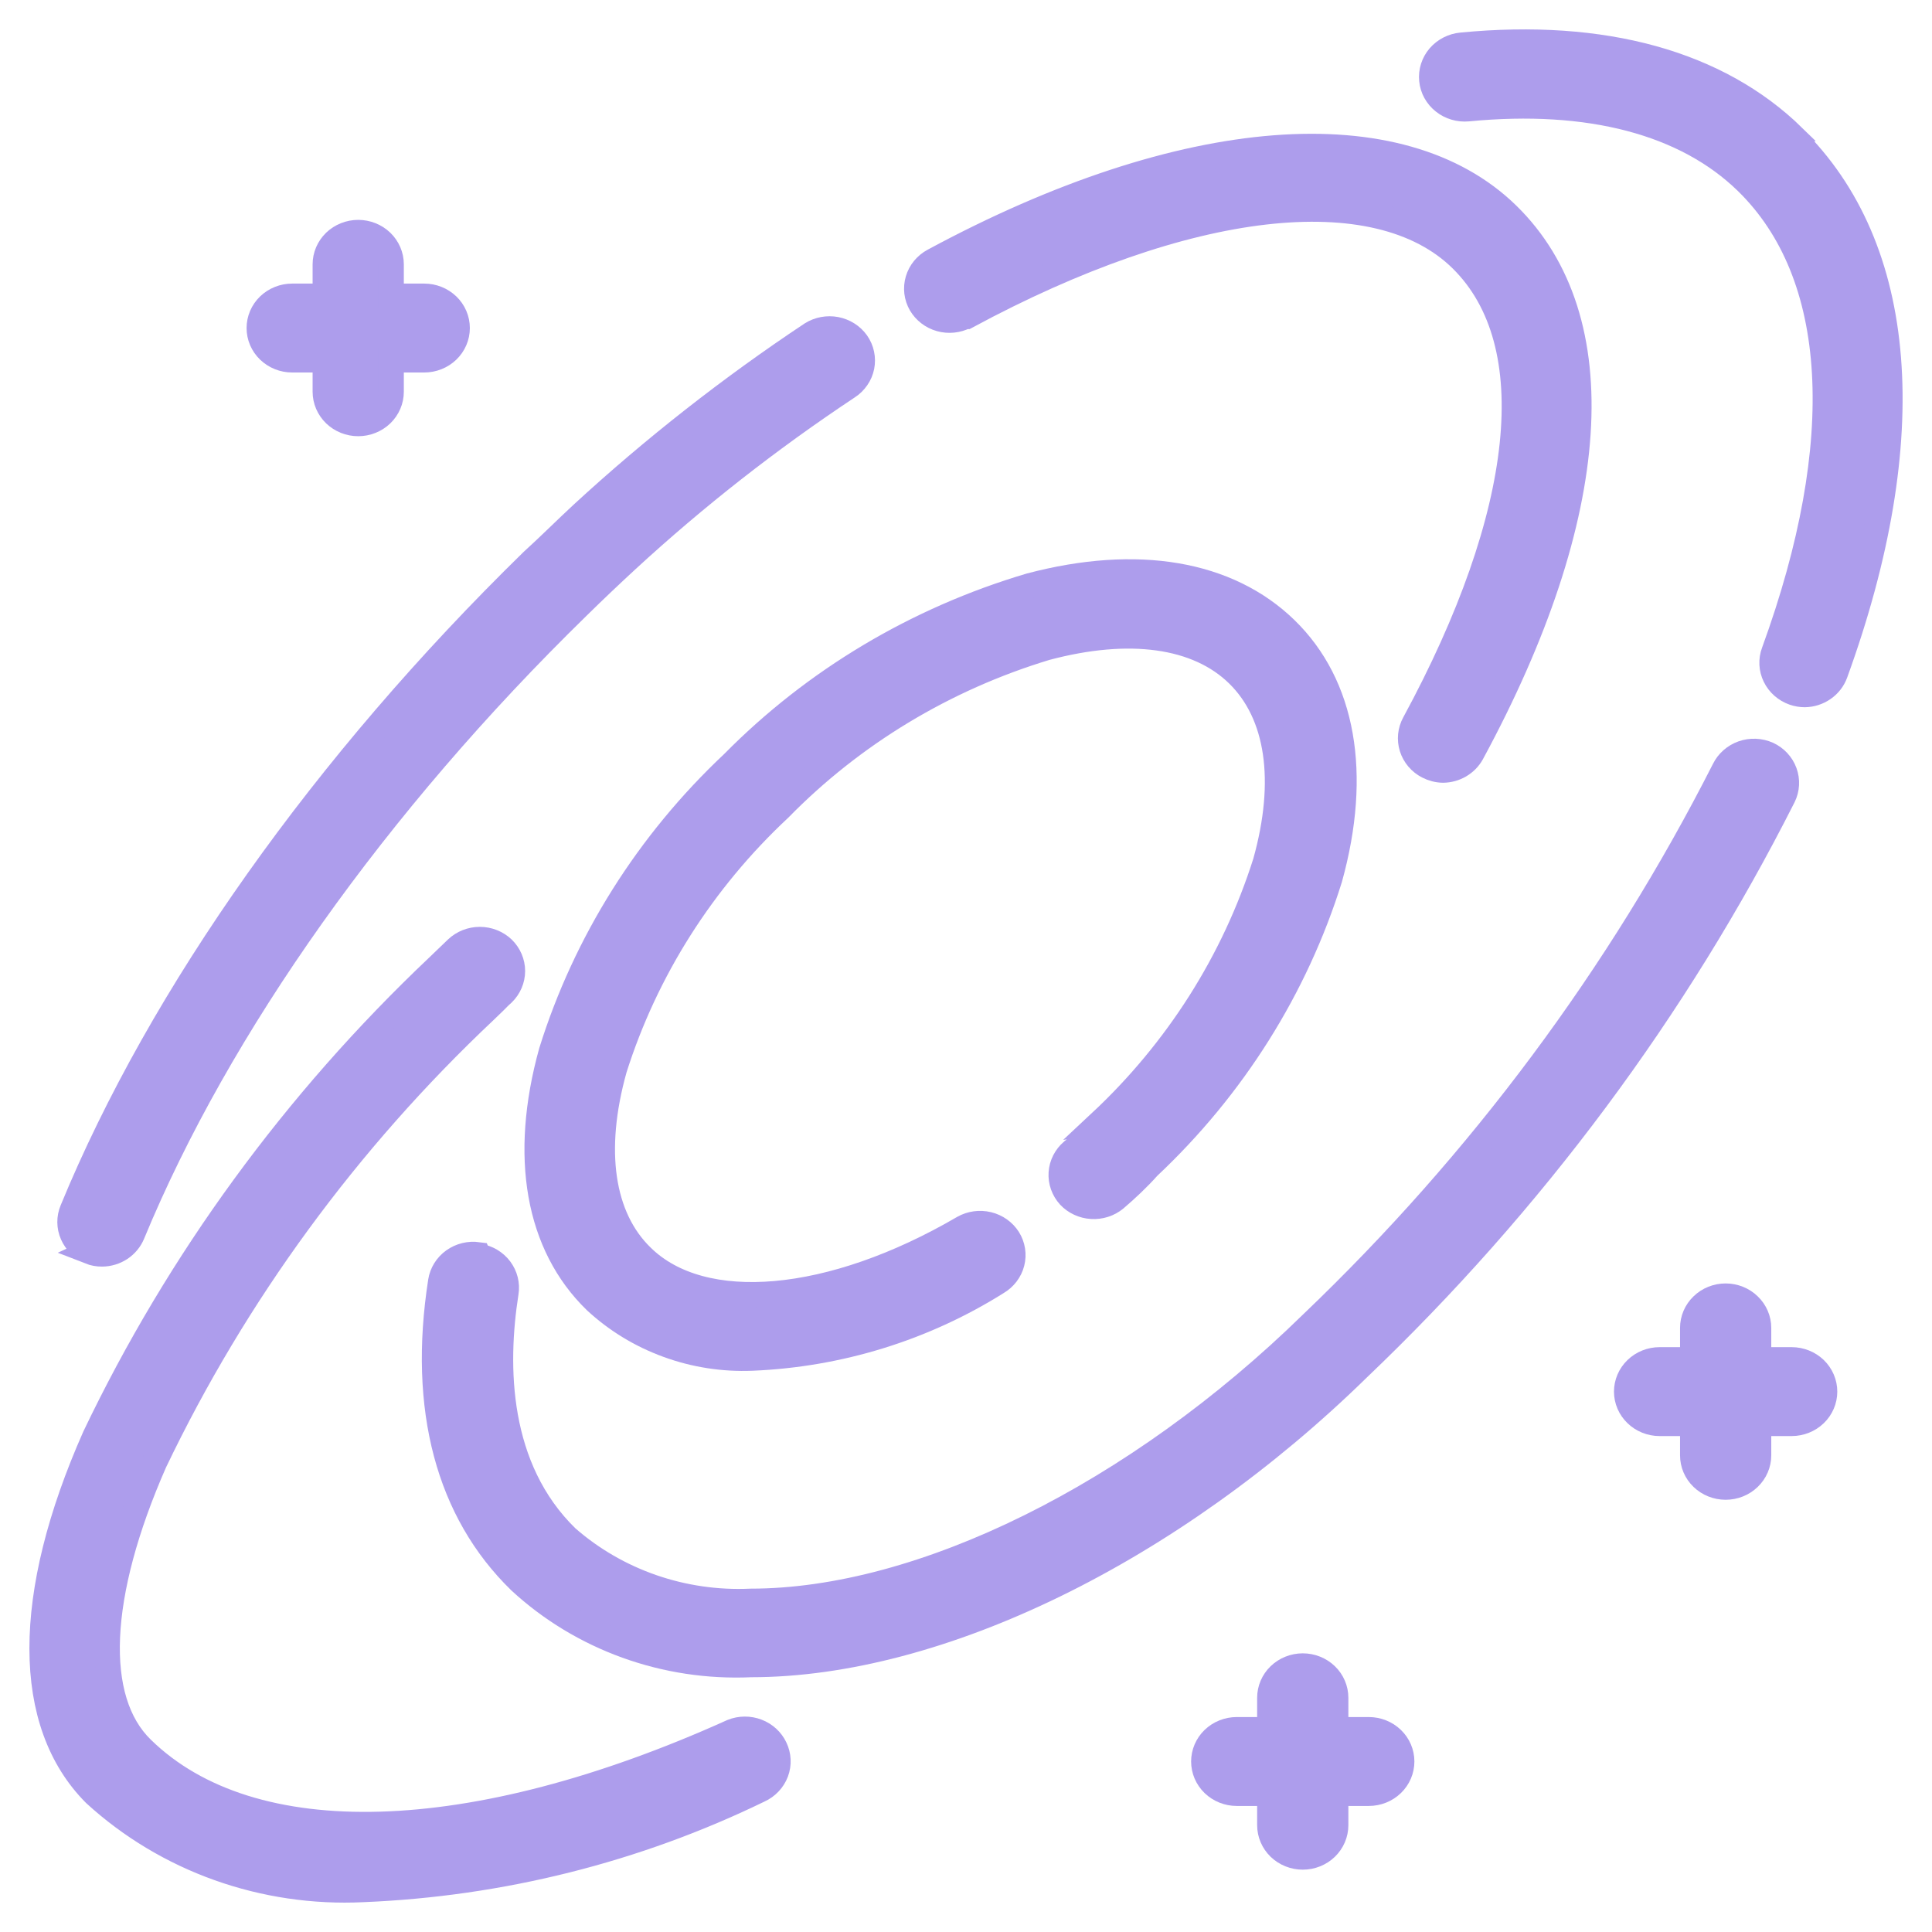<svg width="46" height="46" viewBox="0 0 46 46" fill="none" xmlns="http://www.w3.org/2000/svg">
<path d="M26.317 26.709C26.065 26.952 25.814 27.187 25.531 27.407C25.375 27.54 25.279 27.727 25.266 27.928C25.253 28.128 25.323 28.326 25.46 28.477C25.597 28.623 25.788 28.712 25.992 28.724C26.196 28.737 26.397 28.673 26.553 28.545C26.828 28.31 27.103 28.052 27.339 27.786C29.36 25.886 30.848 23.522 31.662 20.915C32.354 18.419 31.984 16.311 30.609 14.976C29.233 13.641 27.079 13.27 24.525 13.945C21.83 14.744 19.394 16.199 17.45 18.169C15.429 20.069 13.941 22.434 13.127 25.041C12.435 27.536 12.805 29.645 14.181 30.979C14.675 31.436 15.259 31.792 15.9 32.025C16.54 32.259 17.223 32.365 17.906 32.337C19.983 32.251 21.997 31.627 23.739 30.532C23.917 30.428 24.045 30.26 24.095 30.066C24.145 29.871 24.113 29.665 24.006 29.493C23.898 29.323 23.726 29.201 23.526 29.153C23.326 29.105 23.115 29.134 22.937 29.235C19.793 31.07 16.727 31.343 15.281 29.918C14.322 28.985 14.086 27.392 14.629 25.45C15.374 23.097 16.726 20.965 18.559 19.254C20.3 17.476 22.483 16.157 24.902 15.424C26.891 14.893 28.518 15.12 29.477 16.061C30.436 17.001 30.672 18.586 30.129 20.528C29.384 22.881 28.032 25.013 26.199 26.724L26.317 26.709Z" fill="#AD9DEC" stroke="#AD9DEC" stroke-width="0.6" stroke-miterlimit="10"/>
<path d="M42.7 3.259C40.9 1.499 38.172 0.748 34.8 1.074C34.592 1.093 34.4 1.192 34.266 1.347C34.133 1.503 34.069 1.704 34.089 1.905C34.108 2.106 34.21 2.291 34.372 2.42C34.533 2.549 34.741 2.61 34.949 2.591C37.842 2.311 40.137 2.917 41.591 4.336C43.832 6.528 44.067 10.502 42.236 15.523C42.165 15.712 42.175 15.92 42.264 16.102C42.352 16.284 42.512 16.425 42.708 16.494C42.791 16.523 42.879 16.538 42.967 16.539C43.128 16.537 43.285 16.487 43.415 16.396C43.546 16.305 43.645 16.178 43.698 16.031C45.734 10.426 45.372 5.89 42.684 3.266L42.7 3.259Z" fill="#AD9DEC" stroke="#AD9DEC" stroke-width="0.6" stroke-miterlimit="10"/>
<path d="M2.139 29.804C2.231 29.84 2.33 29.858 2.43 29.857C2.586 29.856 2.738 29.81 2.867 29.725C2.995 29.64 3.095 29.52 3.153 29.38C5.196 24.434 8.961 19.125 13.764 14.438C14.149 14.059 14.55 13.68 14.928 13.331C16.564 11.825 18.323 10.448 20.186 9.212C20.272 9.157 20.345 9.085 20.402 9.002C20.46 8.919 20.499 8.826 20.519 8.728C20.538 8.63 20.538 8.529 20.517 8.431C20.497 8.334 20.456 8.241 20.398 8.158C20.282 7.995 20.104 7.883 19.903 7.844C19.702 7.806 19.493 7.845 19.321 7.953C17.386 9.24 15.559 10.673 13.858 12.239C13.465 12.603 13.072 12.997 12.671 13.361C7.727 18.192 3.837 23.676 1.722 28.811C1.644 28.997 1.646 29.205 1.727 29.39C1.808 29.575 1.962 29.721 2.154 29.797L2.139 29.804Z" fill="#AD9DEC" stroke="#AD9DEC" stroke-width="0.6" stroke-miterlimit="10"/>
<path d="M17.437 41.228C11.235 44.026 5.984 44.178 3.383 41.637C2.18 40.469 2.29 37.974 3.681 34.811C5.602 30.799 8.266 27.16 11.542 24.072L11.77 23.852C11.84 23.783 11.903 23.715 11.974 23.654C12.12 23.512 12.203 23.32 12.203 23.12C12.203 22.919 12.12 22.727 11.974 22.585C11.827 22.446 11.63 22.368 11.424 22.368C11.218 22.368 11.021 22.446 10.874 22.585L10.638 22.812L10.425 23.017C7.023 26.238 4.255 30.028 2.259 34.204C0.577 37.997 0.584 41.031 2.259 42.714C3.108 43.49 4.111 44.092 5.208 44.483C6.305 44.874 7.473 45.047 8.641 44.99C11.924 44.856 15.139 44.05 18.074 42.623C18.262 42.538 18.408 42.383 18.479 42.194C18.549 42.005 18.54 41.797 18.451 41.614C18.367 41.436 18.214 41.296 18.025 41.224C17.836 41.152 17.625 41.153 17.437 41.228Z" fill="#AD9DEC" stroke="#AD9DEC" stroke-width="0.6" stroke-miterlimit="10"/>
<path d="M23.009 7.536C28.252 4.707 32.779 4.184 34.799 6.179C36.819 8.173 36.371 12.246 33.675 17.222C33.578 17.399 33.557 17.606 33.617 17.798C33.678 17.99 33.814 18.151 33.997 18.245C34.109 18.303 34.233 18.335 34.359 18.337C34.5 18.335 34.638 18.297 34.758 18.226C34.878 18.155 34.977 18.055 35.043 17.935C38.116 12.261 38.431 7.589 35.892 5.109C33.353 2.629 28.204 2.986 22.23 6.209C22.14 6.257 22.061 6.322 21.996 6.4C21.932 6.478 21.884 6.568 21.856 6.663C21.827 6.759 21.819 6.859 21.83 6.958C21.842 7.057 21.874 7.153 21.924 7.24C22.025 7.412 22.192 7.54 22.388 7.595C22.585 7.65 22.796 7.629 22.977 7.536H23.009Z" fill="#AD9DEC" stroke="#AD9DEC" stroke-width="0.6" stroke-miterlimit="10"/>
<path d="M11.38 29.873C11.175 29.845 10.967 29.896 10.8 30.015C10.634 30.134 10.523 30.312 10.492 30.51C10.02 33.544 10.681 35.994 12.379 37.647C13.108 38.321 13.972 38.844 14.918 39.186C15.864 39.528 16.872 39.68 17.881 39.634C22.345 39.634 27.887 36.934 32.336 32.581C36.482 28.625 39.905 24.023 42.46 18.966C42.549 18.785 42.56 18.578 42.491 18.389C42.422 18.199 42.278 18.045 42.091 17.958C41.903 17.875 41.689 17.866 41.494 17.934C41.3 18.003 41.142 18.142 41.053 18.322C38.568 23.217 35.25 27.676 31.235 31.511C27.062 35.592 21.945 38.125 17.873 38.125C16.263 38.199 14.688 37.653 13.495 36.608C11.805 34.962 11.773 32.528 12.048 30.776C12.08 30.577 12.029 30.375 11.907 30.213C11.785 30.051 11.601 29.942 11.396 29.911L11.38 29.873Z" fill="#AD9DEC" stroke="#AD9DEC" stroke-width="0.6" stroke-miterlimit="10"/>
<path d="M6.957 8.569H7.743V9.327C7.743 9.529 7.826 9.721 7.973 9.864C8.121 10.006 8.321 10.086 8.529 10.086C8.737 10.086 8.937 10.006 9.085 9.864C9.232 9.721 9.315 9.529 9.315 9.327V8.569H10.101C10.309 8.569 10.509 8.489 10.657 8.347C10.804 8.205 10.887 8.012 10.887 7.811C10.887 7.609 10.804 7.416 10.657 7.274C10.509 7.132 10.309 7.052 10.101 7.052H9.315V6.294C9.315 6.092 9.232 5.9 9.085 5.757C8.937 5.615 8.737 5.535 8.529 5.535C8.321 5.535 8.121 5.615 7.973 5.757C7.826 5.9 7.743 6.092 7.743 6.294V7.052H6.957C6.748 7.052 6.549 7.132 6.401 7.274C6.254 7.416 6.171 7.609 6.171 7.811C6.171 8.012 6.254 8.205 6.401 8.347C6.549 8.489 6.748 8.569 6.957 8.569Z" fill="#AD9DEC" stroke="#AD9DEC" stroke-width="0.6" stroke-miterlimit="10"/>
<path d="M42.659 32.375H41.873V31.617C41.873 31.416 41.79 31.223 41.642 31.081C41.495 30.938 41.295 30.858 41.087 30.858C40.878 30.858 40.678 30.938 40.531 31.081C40.383 31.223 40.301 31.416 40.301 31.617V32.375H39.514C39.306 32.375 39.106 32.455 38.959 32.597C38.811 32.74 38.728 32.933 38.728 33.134C38.728 33.335 38.811 33.528 38.959 33.67C39.106 33.812 39.306 33.892 39.514 33.892H40.301V34.651C40.301 34.852 40.383 35.045 40.531 35.187C40.678 35.329 40.878 35.409 41.087 35.409C41.295 35.409 41.495 35.329 41.642 35.187C41.79 35.045 41.873 34.852 41.873 34.651V33.892H42.659C42.867 33.892 43.067 33.812 43.215 33.67C43.362 33.528 43.445 33.335 43.445 33.134C43.445 32.933 43.362 32.74 43.215 32.597C43.067 32.455 42.867 32.375 42.659 32.375Z" fill="#AD9DEC" stroke="#AD9DEC" stroke-width="0.6" stroke-miterlimit="10"/>
<path d="M32.59 41.182H31.804V40.423C31.804 40.222 31.721 40.029 31.574 39.887C31.427 39.745 31.227 39.665 31.018 39.665C30.81 39.665 30.61 39.745 30.462 39.887C30.315 40.029 30.232 40.222 30.232 40.423V41.182H29.446C29.238 41.182 29.038 41.262 28.89 41.404C28.743 41.546 28.66 41.739 28.66 41.94C28.66 42.142 28.743 42.334 28.89 42.477C29.038 42.619 29.238 42.699 29.446 42.699H30.232V43.457C30.232 43.658 30.315 43.851 30.462 43.994C30.61 44.136 30.81 44.216 31.018 44.216C31.227 44.216 31.427 44.136 31.574 43.994C31.721 43.851 31.804 43.658 31.804 43.457V42.699H32.59C32.799 42.699 32.999 42.619 33.146 42.477C33.294 42.334 33.376 42.142 33.376 41.94C33.376 41.739 33.294 41.546 33.146 41.404C32.999 41.262 32.799 41.182 32.59 41.182Z" fill="#AD9DEC" stroke="#AD9DEC" stroke-width="0.6" stroke-miterlimit="10"/>
</svg>
